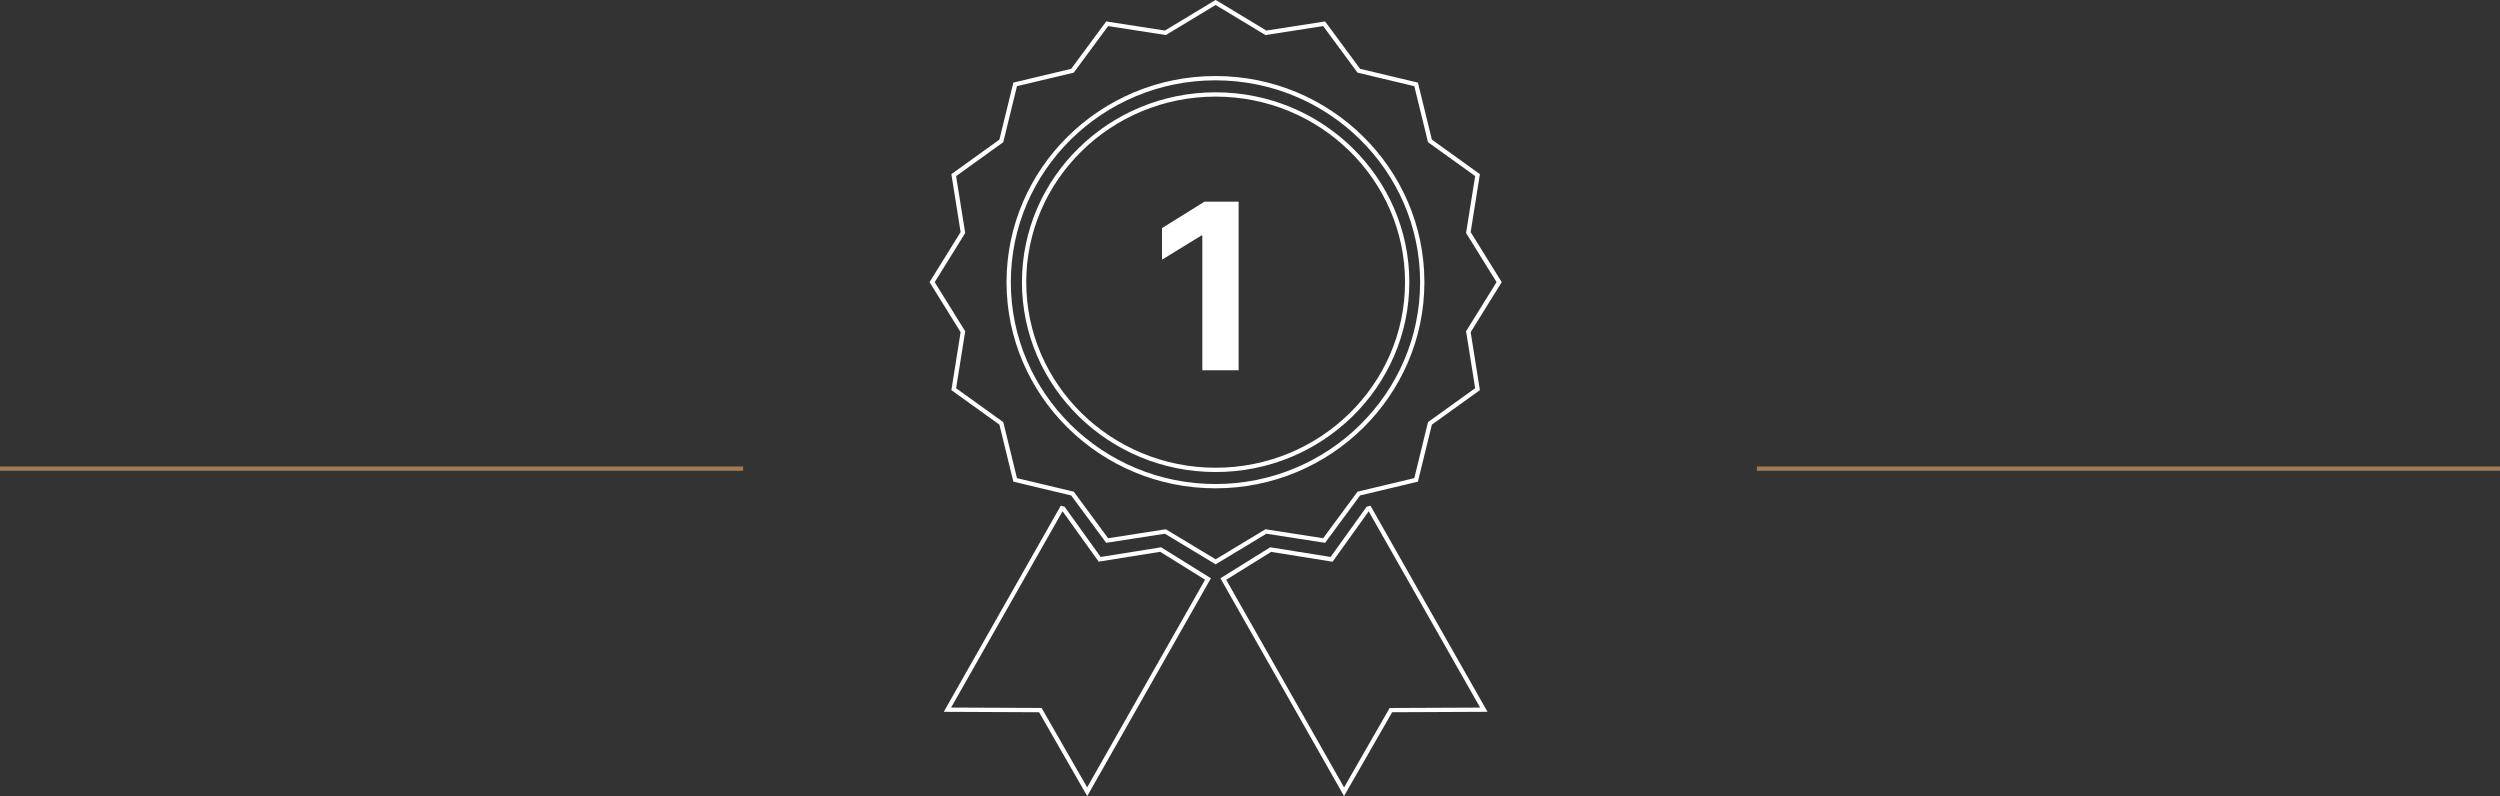 <?xml version="1.0" encoding="UTF-8"?>
<svg id="Calque_2" data-name="Calque 2" xmlns="http://www.w3.org/2000/svg" viewBox="0 0 582 185.32">
  <rect x="0" y="0" width="582" height="185.32" fill="#333333" stroke="none"/>
  <defs>
    <style>
      .cls-1 {
        fill: #fff;
      }

      .cls-2 {
        fill: #a07c52;
      }
    </style>
  </defs>
  <g id="Calque_1-2" data-name="Calque 1">
    <g>
      <g>
        <path class="cls-1" d="M312.89,185.32l-28.78-50.7,11.6-7.21,14.06,2.25,8.38-11.69.89-.25,27.25,47.99-22.2.1-11.2,19.51ZM285.46,134.97l27.44,48.34,10.61-18.49,21.07-.09-25.95-45.69-8.41,11.73-14.3-2.29-10.47,6.5Z"/>
        <path class="cls-1" d="M253.1,185.32l-11.2-19.51-22.19-.1,27.24-47.99.89.25,8.39,11.69,14.08-2.25,11.59,7.21-28.79,50.7ZM221.42,164.72l21.06.09,10.61,18.49,27.45-48.34-10.45-6.5-14.32,2.29-8.41-11.73-25.94,45.69Z"/>
        <path class="cls-1" d="M283,131.38l-11.81-7.13-13.67,2.12-8.15-11.03-13.46-3.21-3.25-13.27-11.18-8.04,2.15-13.49-7.23-11.65,7.23-11.65-2.15-13.49,11.18-8.04,3.25-13.27,13.46-3.21,8.15-11.03,13.67,2.12,11.81-7.13,11.81,7.13,13.67-2.12,8.15,11.03,13.46,3.21,3.25,13.27,11.18,8.04-2.15,13.49,7.23,11.65-7.23,11.65,2.15,13.49-11.18,8.04-3.25,13.27-13.46,3.21-8.15,11.03-13.67-2.12-11.81,7.13ZM271.4,123.21l11.6,7,11.6-7,13.43,2.09,8-10.84,13.22-3.15,3.19-13.04.15-.11,10.83-7.79-2.12-13.25,7.1-11.44-7.1-11.44,2.12-13.25-10.98-7.89-3.19-13.04-13.22-3.15-8-10.84-13.43,2.09-11.6-7-11.6,7-13.43-2.09-8,10.84-13.22,3.15-3.19,13.04-.15.11-10.83,7.79,2.12,13.25-7.1,11.44,7.1,11.44-2.12,13.25,10.98,7.89,3.19,13.04,13.22,3.15,8,10.84,13.43-2.09ZM282.96,113.68c-26.82,0-48.64-21.53-48.64-47.99s21.82-47.99,48.64-47.99,48.64,21.53,48.64,47.99-21.82,47.99-48.64,47.99ZM282.96,18.7c-26.27,0-47.64,21.08-47.64,46.99s21.37,46.99,47.64,46.99,47.64-21.08,47.64-46.99-21.37-46.99-47.64-46.99Z"/>
        <path class="cls-1" d="M283,109.89c-24.87,0-45.09-19.83-45.09-44.2s20.23-44.2,45.09-44.2,45.09,19.83,45.09,44.2-20.23,44.2-45.09,44.2ZM283,22.49c-24.31,0-44.09,19.38-44.09,43.2s19.78,43.2,44.09,43.2,44.09-19.38,44.09-43.2-19.78-43.2-44.09-43.2Z"/>
        <path class="cls-1" d="M288.35,46.96v39.24h-8.45v-31.37h-.23l-9.16,5.63v-7.36l9.89-6.15h7.94Z"/>
      </g>
      <rect class="cls-2" x="409" y="108.6" width="173" height="1"/>
      <rect class="cls-2" y="108.6" width="173" height="1"/>
    </g>
  </g>
</svg>